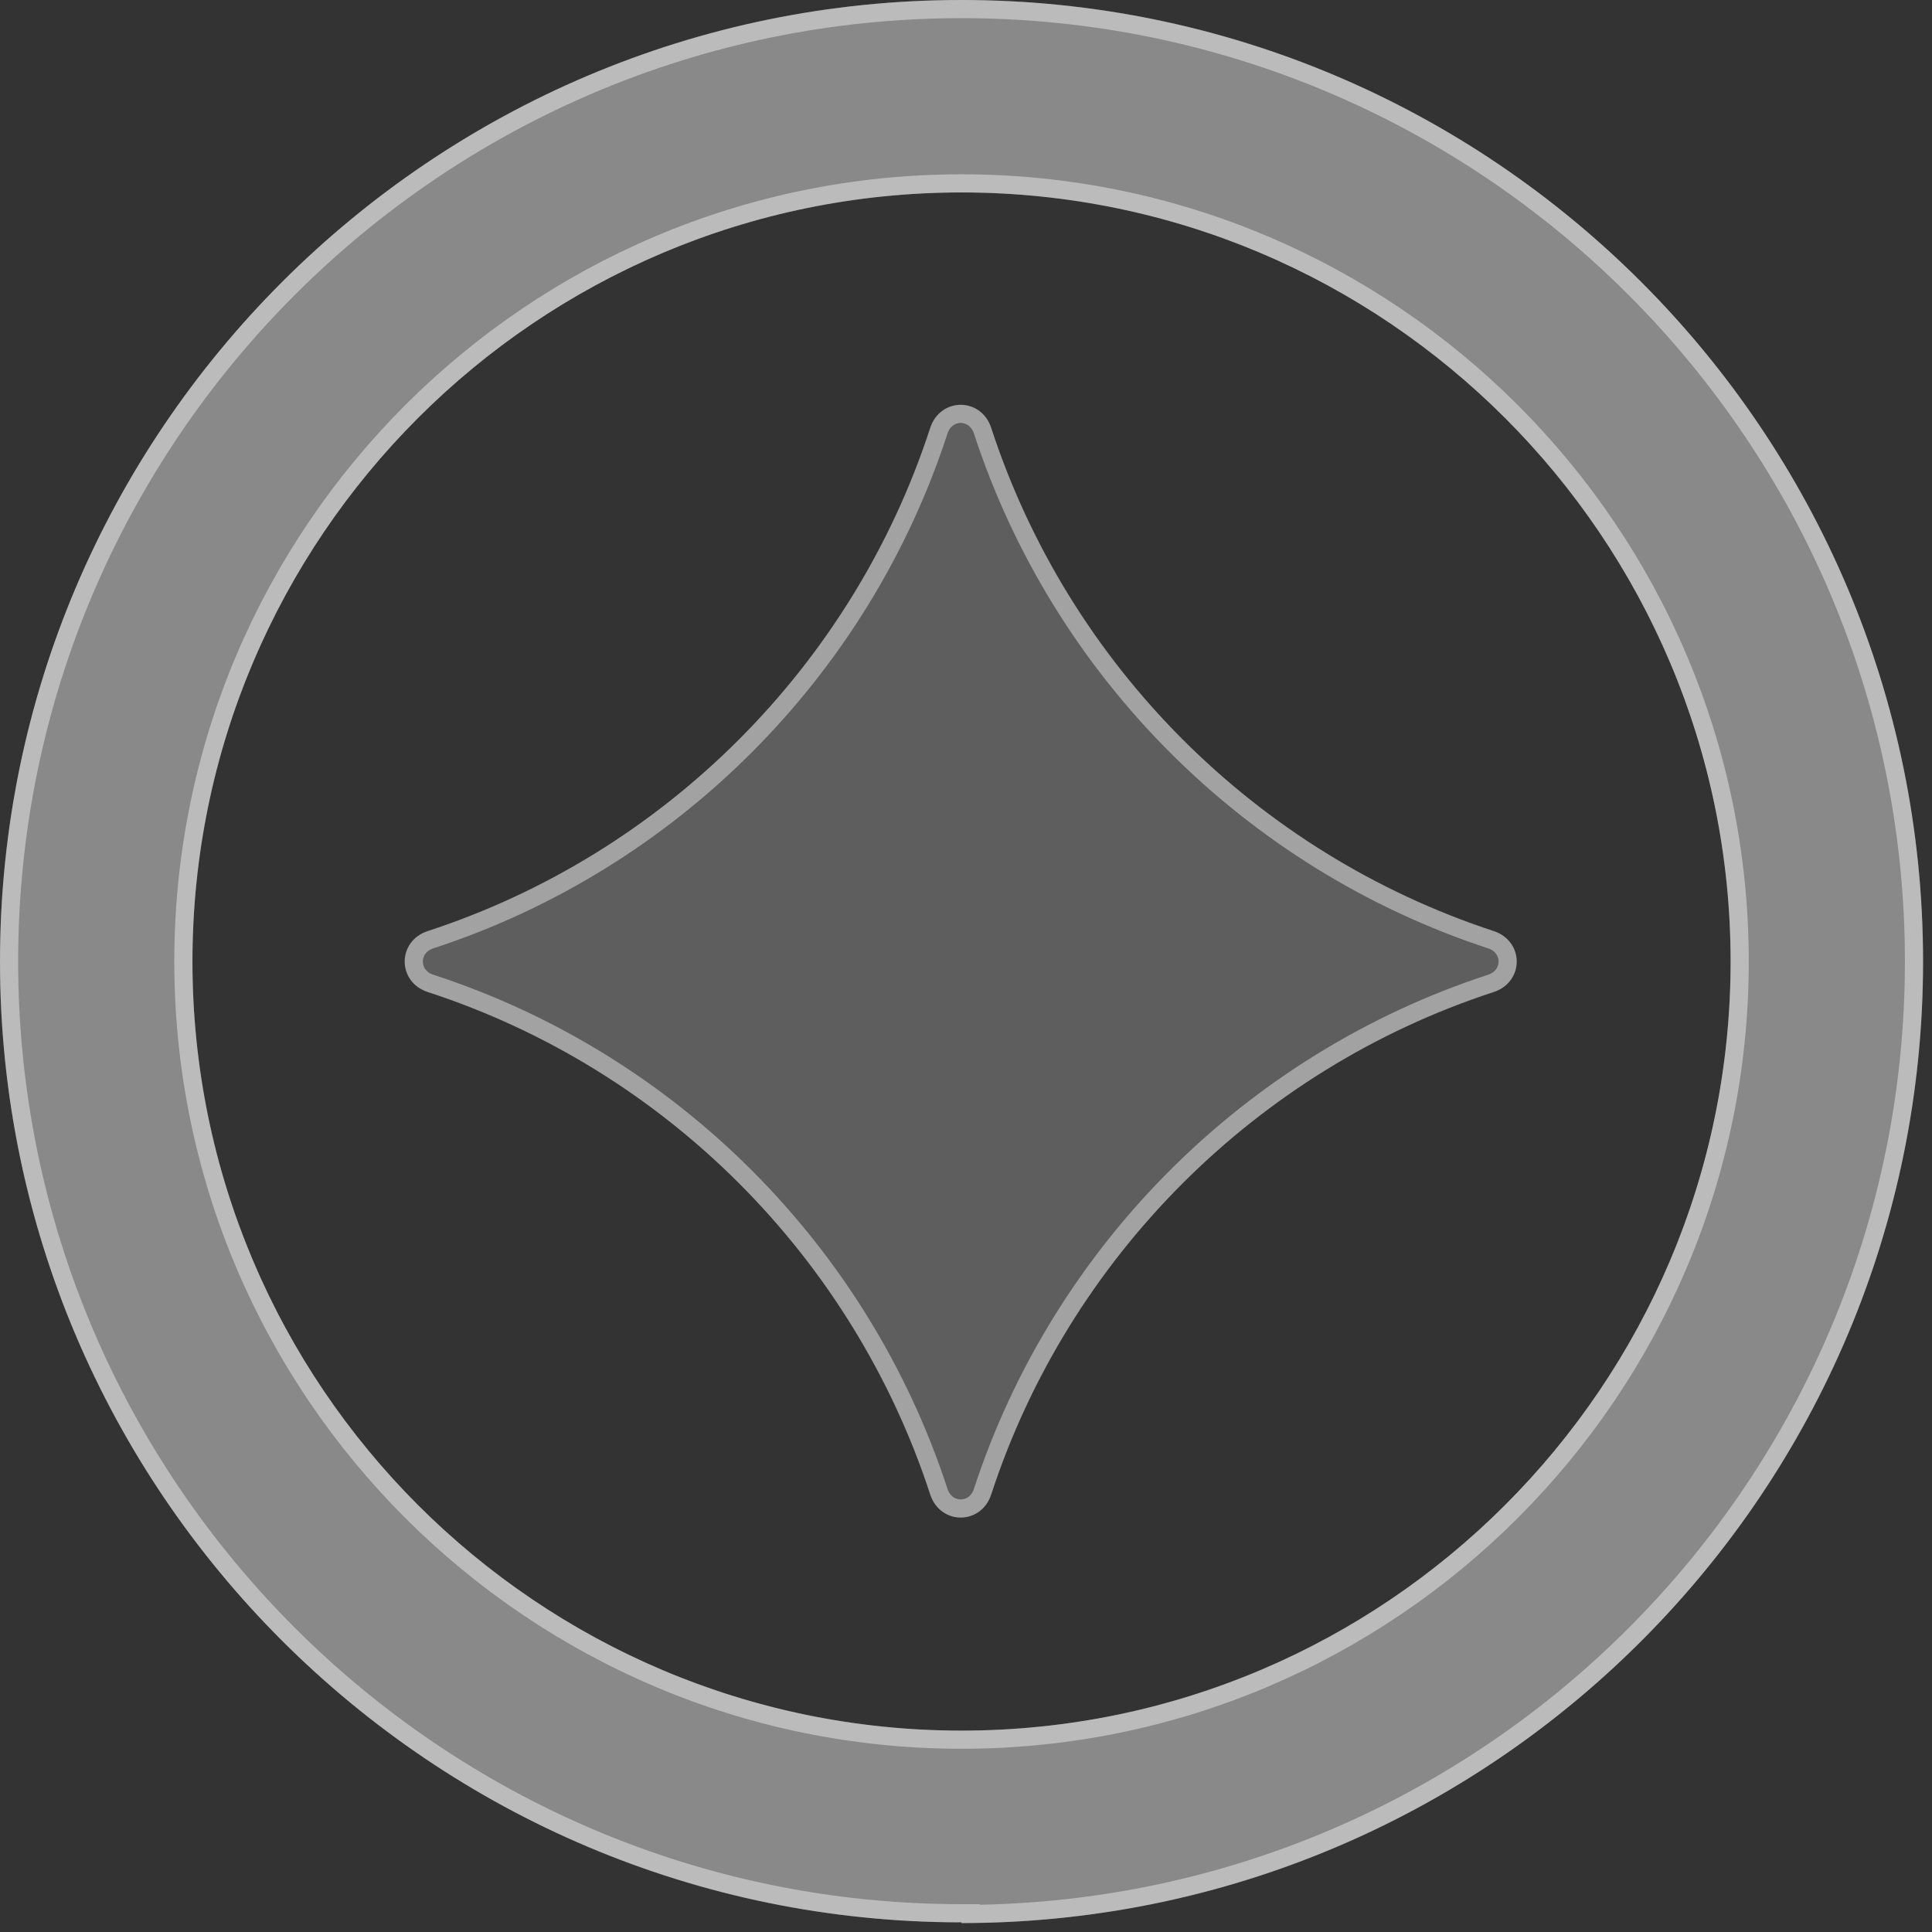 <svg width="200" height="200" viewBox="0 0 200 200" fill="none" xmlns="http://www.w3.org/2000/svg">
<rect x="0" y="0" width="200" height="200" fill="#333333" stroke="none"/>
<g style="mix-blend-mode:overlay" opacity="0.42">
<path d="M154.651 102.685C130.085 110.699 110.612 130.172 102.598 154.738C101.55 157.883 97.355 157.883 96.307 154.738C88.293 130.172 68.895 110.699 44.254 102.685C41.108 101.636 41.108 97.442 44.254 96.394C68.82 88.379 88.293 68.906 96.307 44.266C97.355 41.12 101.55 41.12 102.598 44.266C110.612 68.832 130.01 88.305 154.651 96.394C157.797 97.442 157.797 101.636 154.651 102.685Z" fill="white" fill-opacity="0.5"/>
</g>
<g style="mix-blend-mode:overlay" opacity="0.42">
<path d="M99.537 199C44.638 199 0 154.362 0 99.537C0 44.713 44.638 0 99.537 0C154.437 0 199.075 44.638 199.075 99.537C199.075 154.437 154.437 199.075 99.537 199.075V199ZM99.537 19.922C55.648 19.922 19.922 55.648 19.922 99.537C19.922 143.427 55.648 179.152 99.537 179.152C143.427 179.152 179.152 143.427 179.152 99.537C179.152 55.648 143.427 19.922 99.537 19.922Z" fill="white"/>
</g>
<g style="mix-blend-mode:overlay" opacity="0.42">
<path d="M154.356 101.792C129.508 109.899 109.813 129.594 101.706 154.443C100.942 156.728 97.963 156.728 97.199 154.443C89.093 129.595 69.473 109.9 44.548 101.792C42.263 101.028 42.263 98.05 44.548 97.286C69.398 89.179 89.093 69.483 97.2 44.559C97.964 42.275 100.942 42.275 101.706 44.56C109.813 69.409 129.432 89.104 154.356 97.286C156.642 98.05 156.642 101.028 154.356 101.792Z" stroke="white" stroke-width="1.88"/>
</g>
<g style="mix-blend-mode:overlay" opacity="0.42">
<path d="M100.477 198.13V198.06H99.537C45.157 198.06 0.94 153.842 0.94 99.537C0.94 45.232 45.158 0.94 99.537 0.94C153.917 0.94 198.135 45.157 198.135 99.537C198.135 153.604 154.426 197.624 100.477 198.13ZM99.537 18.983C55.129 18.983 18.983 55.129 18.983 99.537C18.983 143.946 55.129 180.092 99.537 180.092C143.946 180.092 180.092 143.946 180.092 99.537C180.092 55.129 143.946 18.983 99.537 18.983Z" stroke="white" stroke-width="1.88"/>
</g>
</svg>
